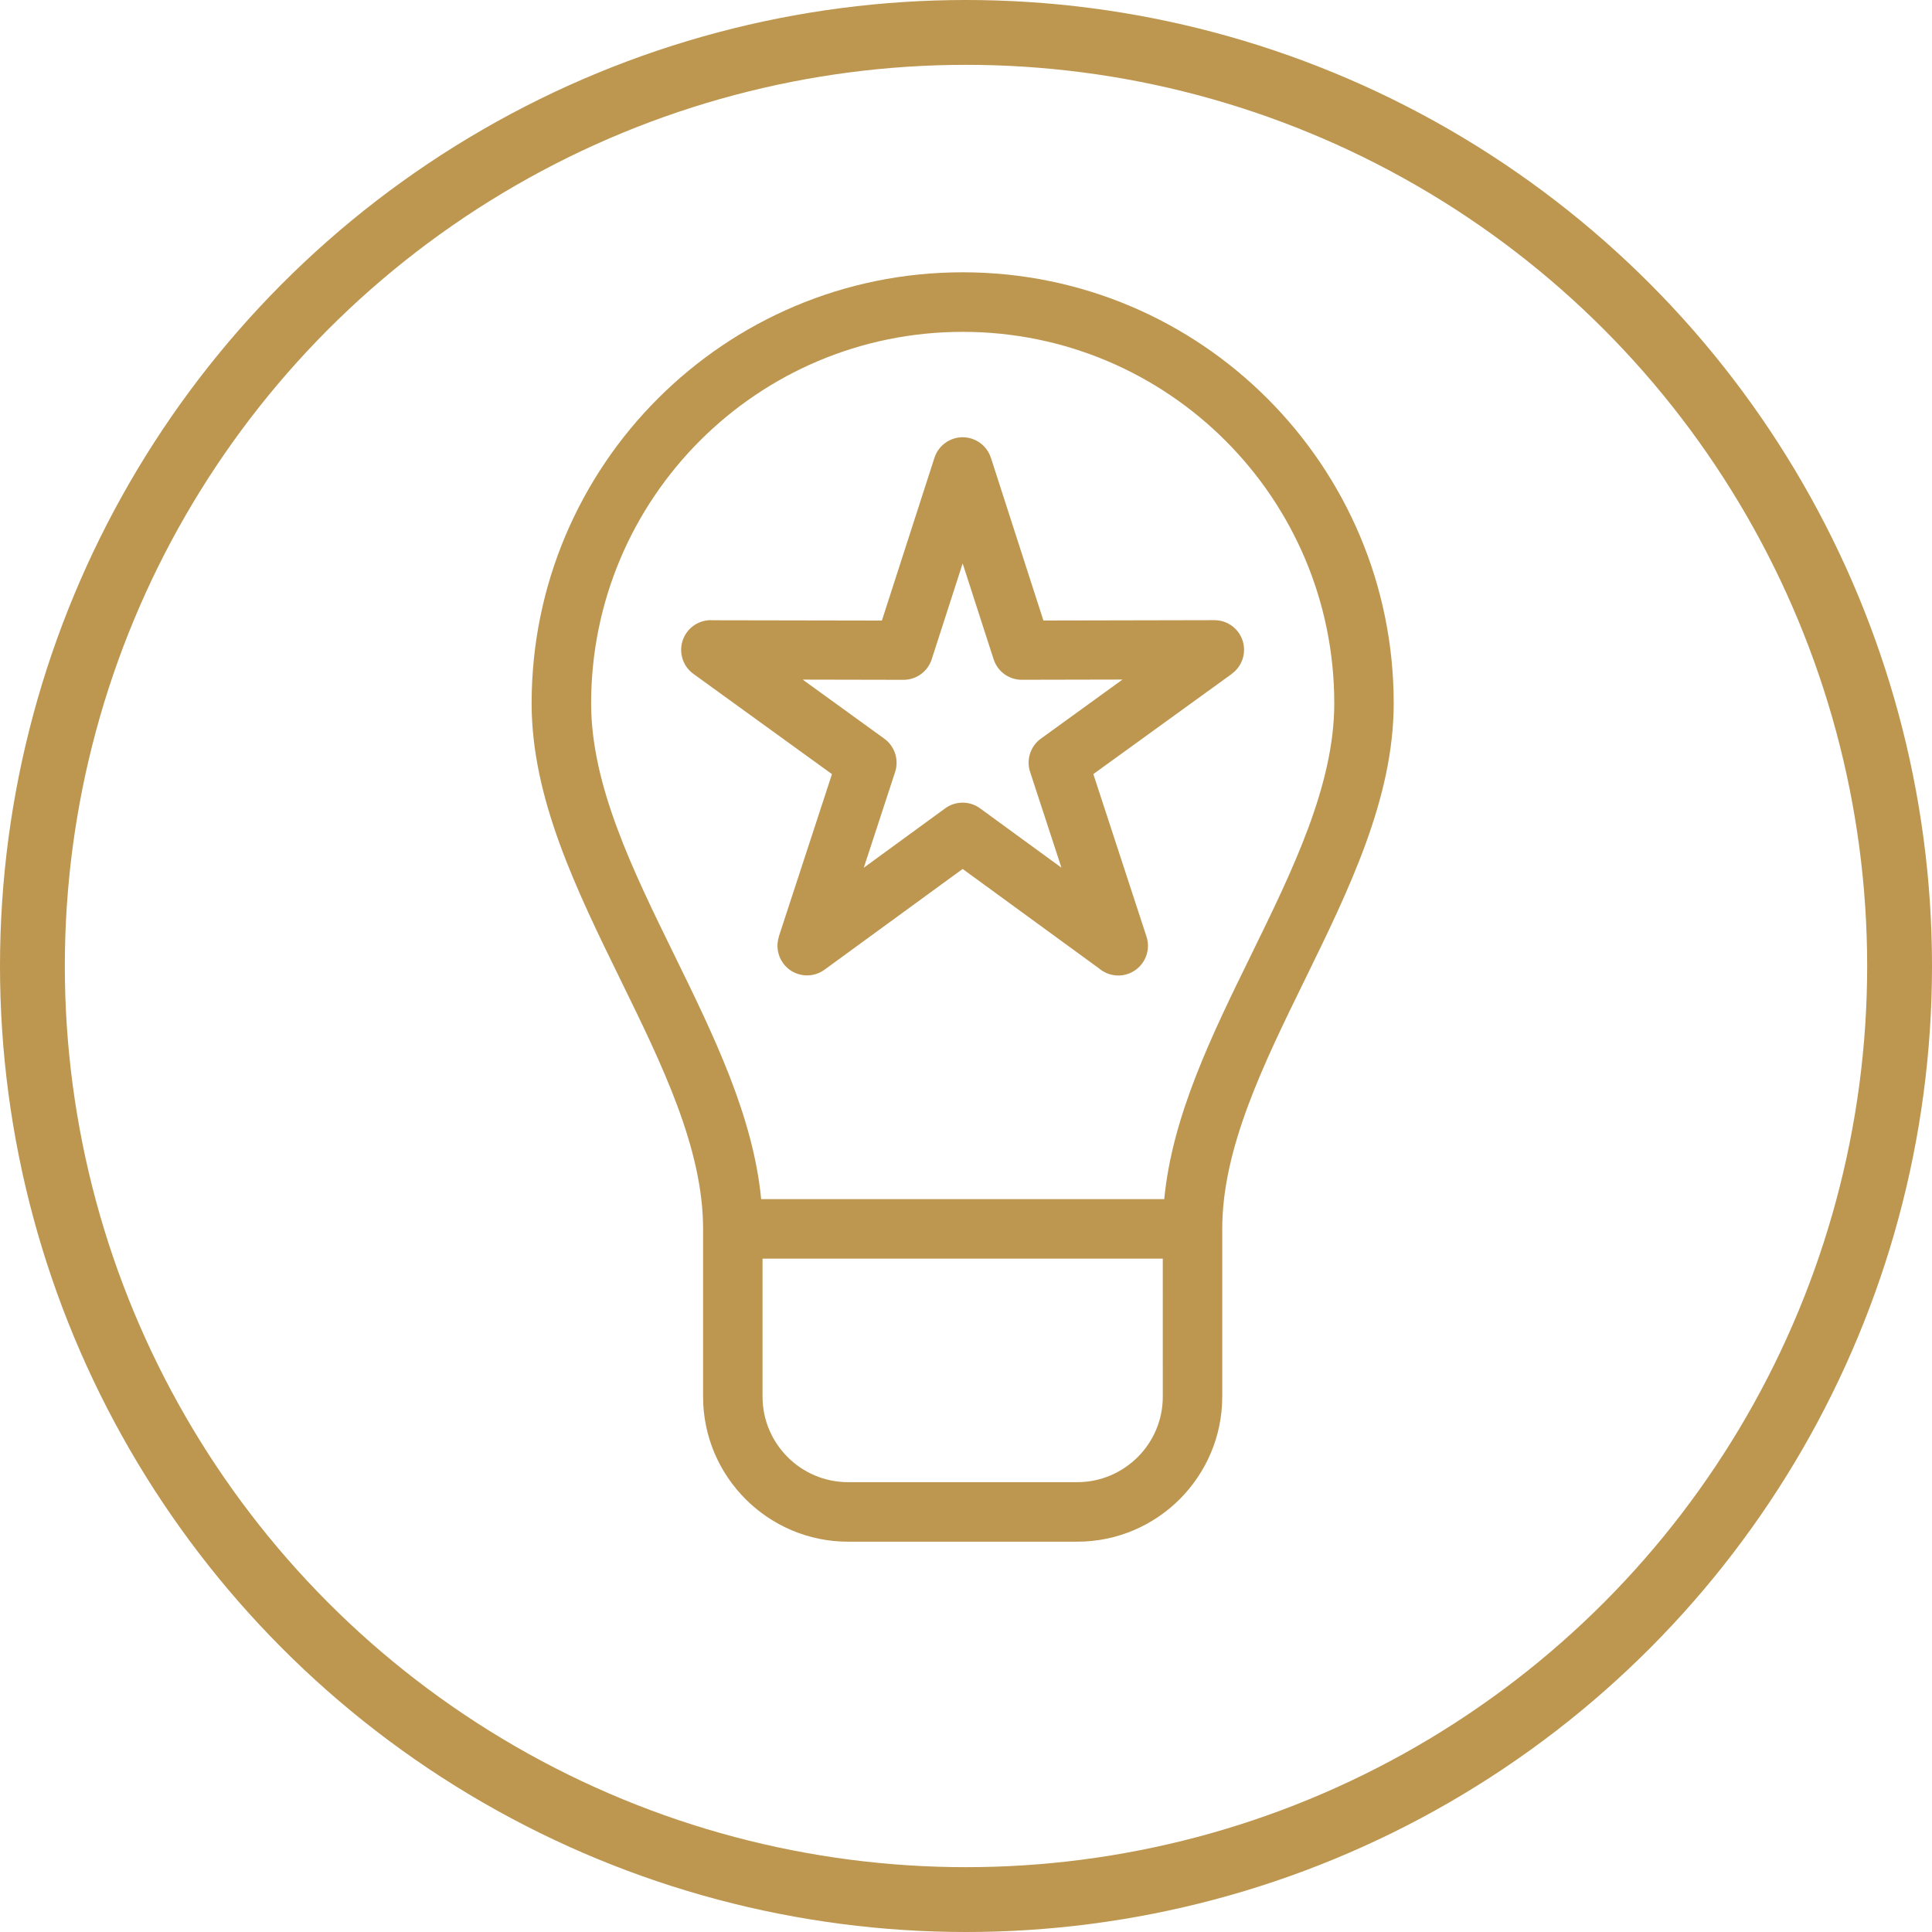 <?xml version="1.0" encoding="UTF-8"?> <svg xmlns="http://www.w3.org/2000/svg" width="149" height="149" viewBox="0 0 149 149" fill="none"><path d="M74.242 21C83.422 21 91.73 24.719 97.746 30.738C103.762 36.754 107.485 45.066 107.485 54.242C107.485 61.566 104.039 68.601 100.606 75.613C97.43 82.098 94.262 88.566 94.262 94.769V107.714C94.262 110.796 93.004 113.593 90.985 115.617C88.961 117.64 86.164 118.898 83.082 118.898H65.402C62.32 118.898 59.523 117.64 57.5 115.617C55.477 113.593 54.223 110.796 54.223 107.714V94.769C54.223 88.566 51.055 82.097 47.879 75.613C44.445 68.598 41 61.562 41 54.242C41 45.063 44.723 36.754 50.738 30.738C56.754 24.719 65.066 21 74.242 21ZM76.426 35.32L80.469 47.855L93.66 47.828C94.922 47.828 95.945 48.851 95.945 50.113C95.945 50.875 95.574 51.547 95 51.965L95.004 51.968L84.32 59.699L88.421 72.234C88.812 73.437 88.156 74.726 86.953 75.121C86.167 75.374 85.343 75.183 84.761 74.687L74.241 67.015L63.585 74.788C62.566 75.531 61.136 75.304 60.398 74.288C59.952 73.675 59.855 72.91 60.069 72.238H60.062L64.163 59.703L53.479 51.972C52.452 51.23 52.225 49.796 52.968 48.773C53.452 48.109 54.225 47.777 54.991 47.836L68.014 47.859L72.065 35.312C72.451 34.109 73.74 33.445 74.944 33.831C75.678 34.07 76.213 34.64 76.424 35.324L76.426 35.32ZM76.629 50.843L74.242 43.452L71.856 50.843C71.559 51.765 70.699 52.429 69.676 52.429L61.906 52.413L68.199 56.968C68.981 57.534 69.348 58.562 69.035 59.531L66.617 66.921L72.86 62.366C73.641 61.773 74.75 61.734 75.582 62.339L81.86 66.917L79.469 59.608C79.125 58.671 79.426 57.577 80.278 56.964L86.57 52.409L78.91 52.425C77.903 52.472 76.95 51.847 76.629 50.839L76.629 50.843ZM58.699 92.48H89.789C90.402 86.074 93.449 79.847 96.508 73.609C99.699 67.086 102.902 60.55 102.902 54.246C102.902 46.332 99.695 39.168 94.508 33.984C89.324 28.8 82.16 25.593 74.246 25.593C66.332 25.593 59.168 28.8 53.984 33.984C48.8 39.168 45.589 46.336 45.589 54.246C45.589 60.551 48.788 67.09 51.984 73.609C55.038 79.847 58.085 86.07 58.703 92.48H58.699ZM89.676 97.07H58.809V107.718C58.809 109.534 59.551 111.179 60.743 112.374C61.938 113.569 63.586 114.308 65.403 114.308H83.083C84.899 114.308 86.544 113.565 87.743 112.374C88.938 111.179 89.677 109.53 89.677 107.718L89.676 97.07Z" fill="#BD9650"></path><circle cx="74.5" cy="74.5" r="72" stroke="#BD9650" stroke-width="5"></circle></svg> 